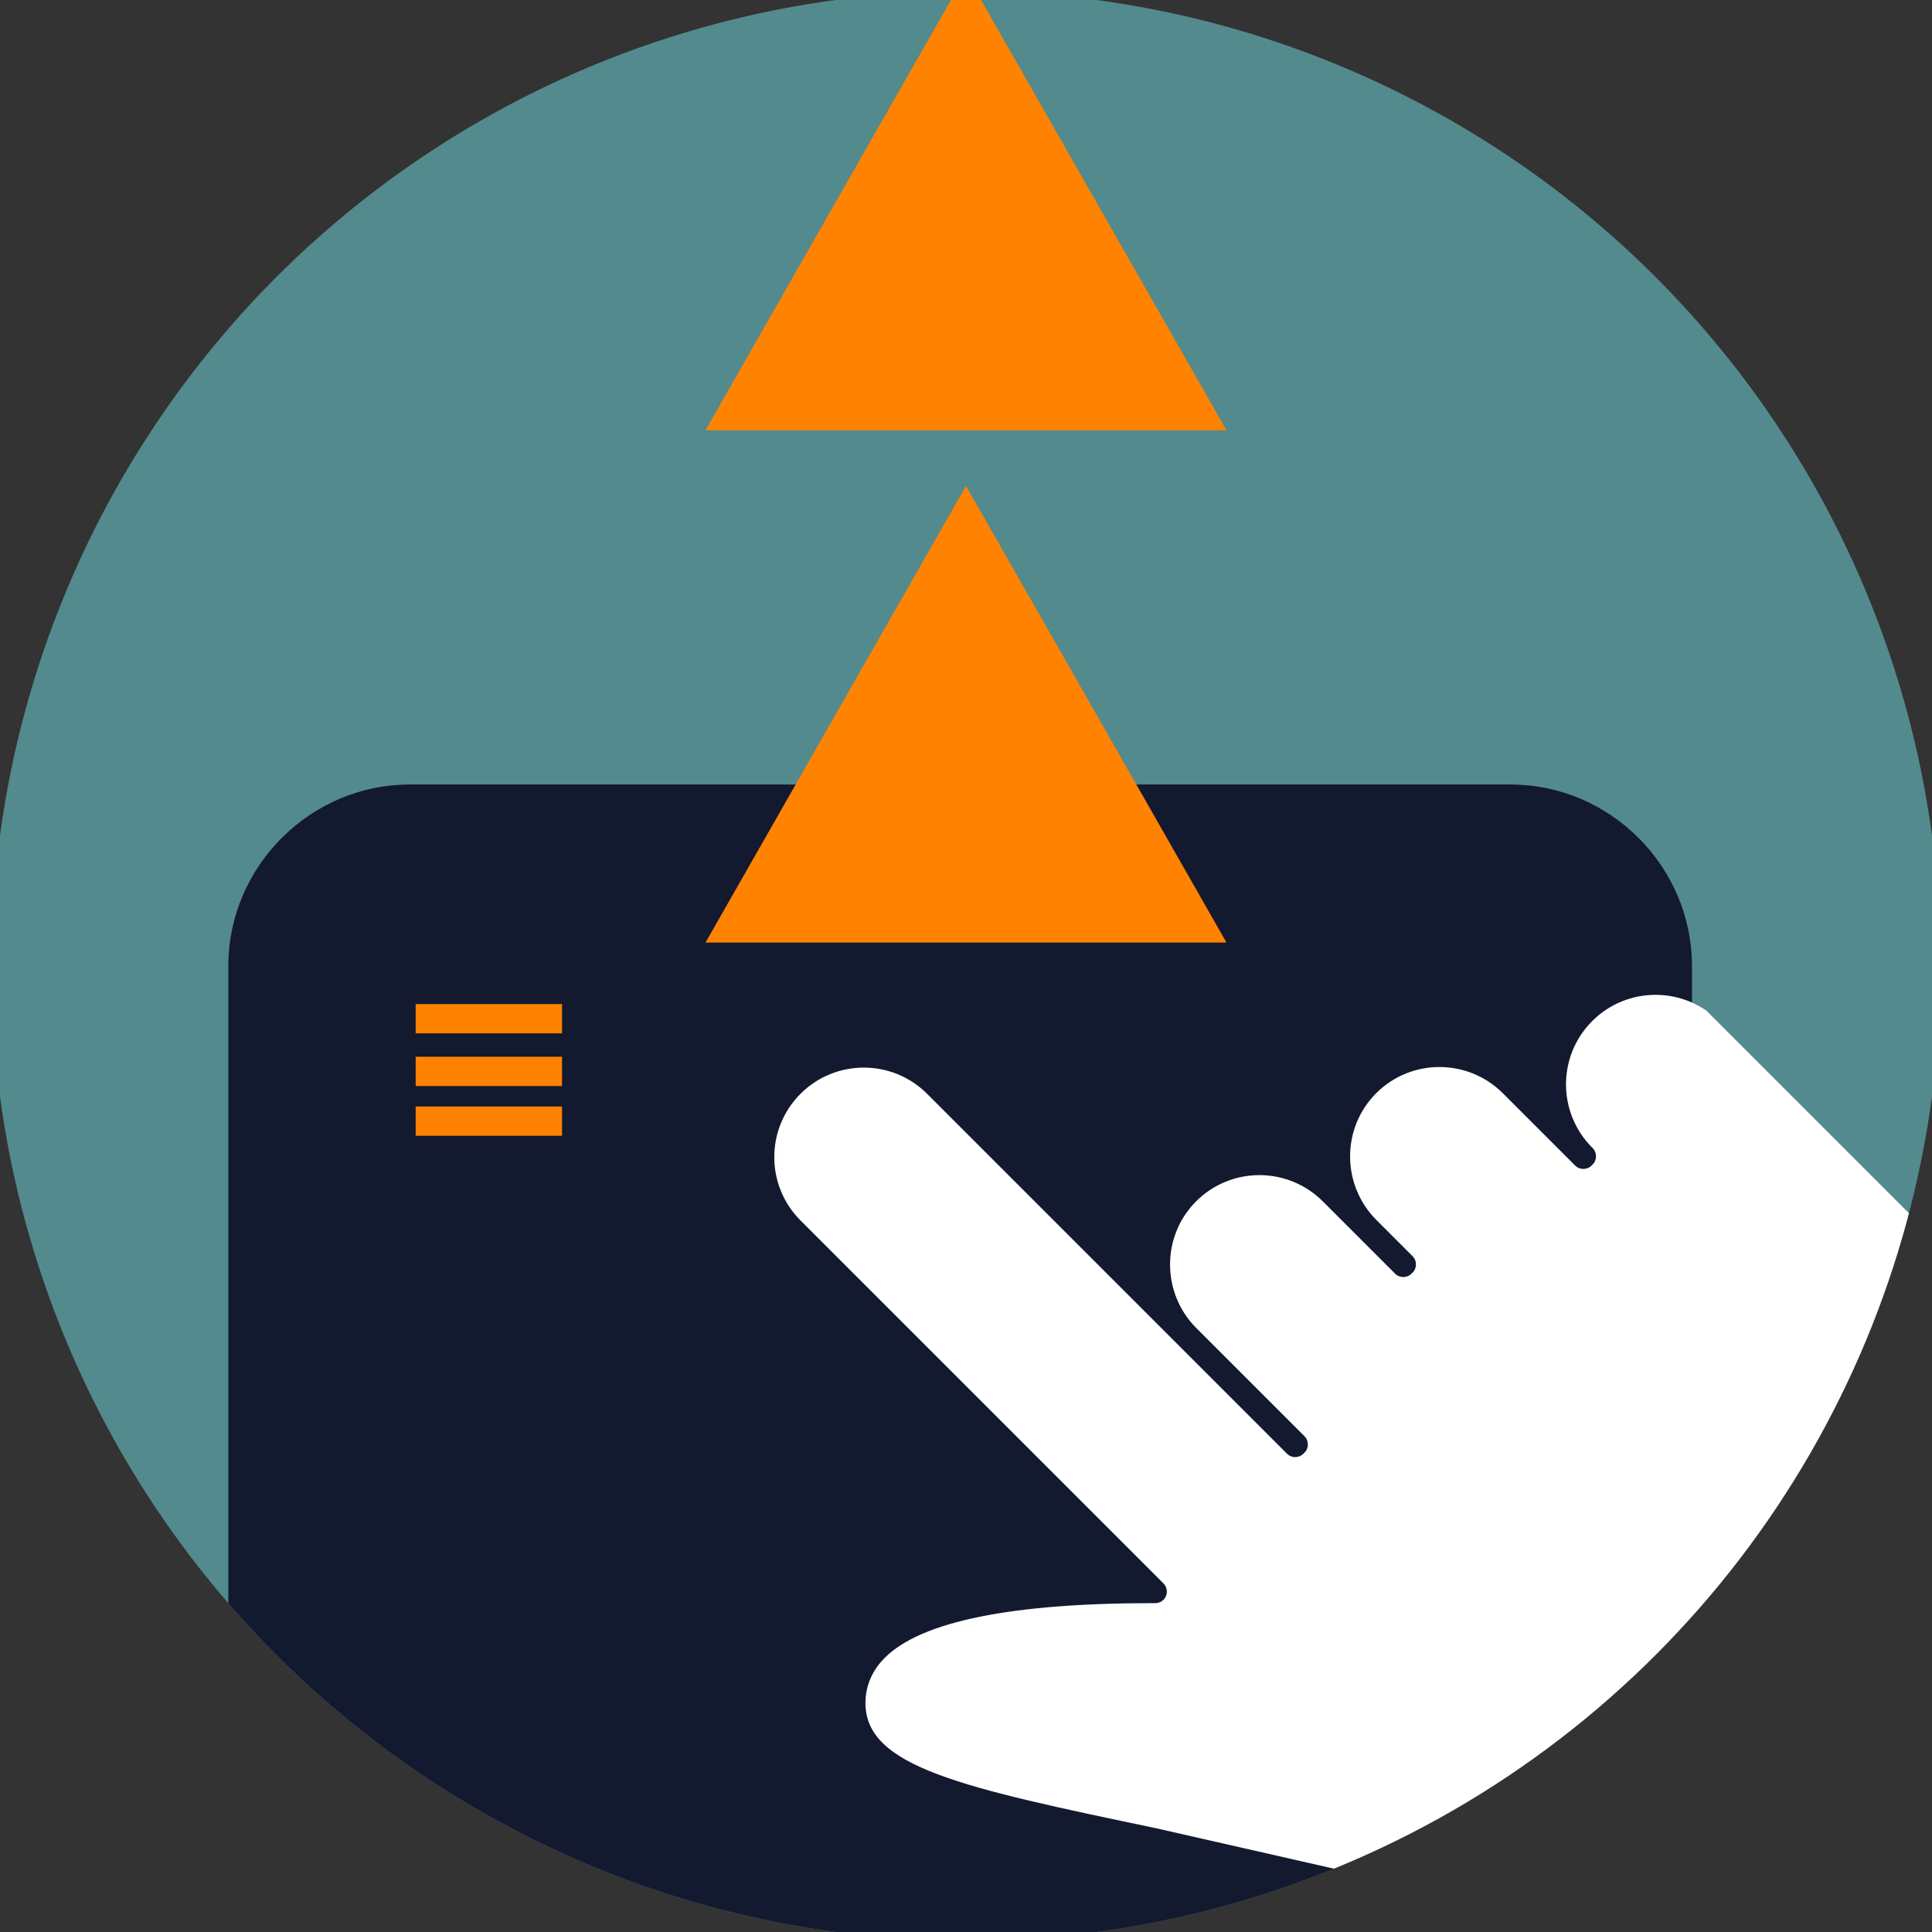 <?xml version="1.0" encoding="utf-8"?>
<!-- Generator: Adobe Illustrator 23.0.2, SVG Export Plug-In . SVG Version: 6.00 Build 0)  -->
<svg version="1.1" id="Layer_1" xmlns="http://www.w3.org/2000/svg" xmlns:xlink="http://www.w3.org/1999/xlink" x="0px" y="0px"
	 viewBox="0 0 66 66" style="enable-background:new 0 0 66 66;" xml:space="preserve">
<rect x="0" y="0" width="66" height="66" fill="#333333" stroke="none"/>
<style type="text/css">
	.st0{fill:#FFFFFF;}
	.st1{clip-path:url(#XMLID_7_);fill:#538A8D;}
	.st2{clip-path:url(#XMLID_7_);}
	.st3{fill:#13192F;}
	.st4{fill:#FF8201;}
	.st5{clip-path:url(#XMLID_7_);fill:#FF8201;}
</style>
<symbol  id="hand" viewBox="-189.3 -223.3 378.6 446.5">
	<g id="XMLID_95_">
		<path class="st0" d="M53.5-223.3c-28.9,0-58.4,10.6-85.5,30.6c-21.2,15.7-40.9,37.4-54,59.4c-0.8,1.4-56.2,89.3-57.5,91.4
			c-37.2,56.9-55.8,85.5-40.2,101.1c4.1,4.1,9.5,6.3,15.7,6.3c17.8,0,44.4-17.7,79.1-52.5c0.8-0.8,1.8-1.2,2.8-1.2
			c0.5,0,1,0.1,1.5,0.3c1.5,0.6,2.5,2.1,2.5,3.7v176.6c0,17,13.8,30.8,30.8,30.8s30.8-13.8,30.8-30.8V17.3c0-2.2,1.8-4,4-4h0.5
			c2.2,0,4,1.8,4,4v52.6c0,17,13.8,30.9,30.8,30.9s30.8-13.8,30.8-30.9V34.8c0-2.2,1.8-4,4-4h0.5c2.2,0,4,1.8,4,4v17.6
			c0,17,13.8,30.9,30.8,30.9s30.8-13.8,30.8-30.9V17.3c0-2.2,1.8-4,4-4h0.5c2.2,0,4,1.8,4,4v0.2c0,17,13.8,30.8,30.8,30.8
			s30.8-13.8,30.8-30.8v-105c0-73.3-62-135.5-135.3-135.8L53.5-223.3z"/>
	</g>
</symbol>
<g id="XMLID_5_">
	<defs>
		<circle id="XMLID_4_" cx="33" cy="33" r="33.3"/>
	</defs>
	<clipPath id="XMLID_7_">
		<use xlink:href="#XMLID_4_"  style="overflow:visible;"/>
	</clipPath>
	<circle id="XMLID_571_" class="st1" cx="33" cy="33" r="33.3"/>
	<g id="XMLID_3_" class="st2">
		<path class="st3" d="M51.5,76.2H14c-3.4,0-6.2-2.8-6.2-6.2v-37c0-3.4,2.8-6.2,6.2-6.2h37.6c3.4,0,6.2,2.8,6.2,6.2v37
			C57.7,73.5,54.9,76.2,51.5,76.2z"/>
	</g>
	<g id="XMLID_6_" class="st2">
		<rect id="XMLID_8_" x="14.2" y="34.3" class="st4" width="5" height="1"/>
		<rect id="XMLID_9_" x="14.2" y="36.1" class="st4" width="5" height="1"/>
		<rect id="XMLID_10_" x="14.2" y="37.8" class="st4" width="5" height="1"/>
	</g>
	<g class="st2">
		
			<use xlink:href="#hand"  width="378.6" height="446.5" id="XMLID_14_" x="-189.3" y="-223.3" transform="matrix(7.021464e-02 -7.021464e-02 -7.021464e-02 -7.021464e-02 46.62 49.436)" style="overflow:visible;"/>
	</g>
	<polygon id="XMLID_13_" class="st5" points="41.9,14.7 33,-0.9 24.1,14.7 	"/>
	<polygon id="XMLID_11_" class="st5" points="41.9,32.2 33,16.6 24.1,32.2 	"/>
</g>
</svg>
